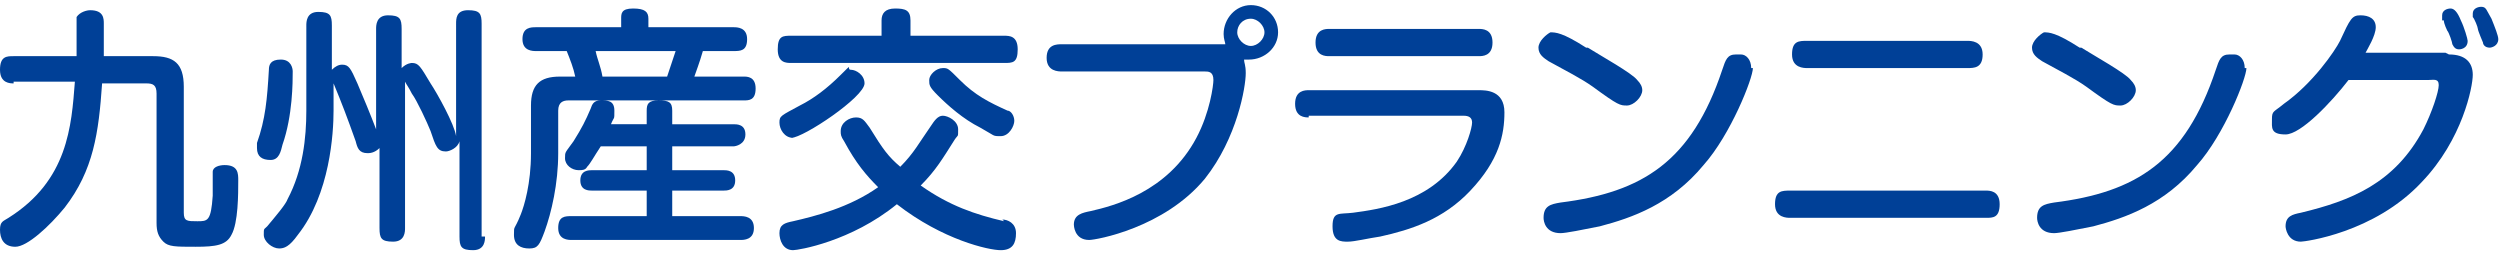 <?xml version="1.0" encoding="UTF-8"?>
<svg id="_レイヤー_1" xmlns="http://www.w3.org/2000/svg" version="1.1" viewBox="0 0 146.9 15">
  <!-- Generator: Adobe Illustrator 29.8.1, SVG Export Plug-In . SVG Version: 2.1.1 Build 2)  -->
  <defs>
    <style>
      .st0 {
        fill: #004097;
      }
    </style>
  </defs>
  <path class="st0" d="M.8,4.9c-.2,0-.8,0-.8-.8s.4-.8.8-.8h3.7c0-.3,0-1.2,0-1.4,0-.7,0-.8,0-.9.2-.3.6-.4.8-.4.8,0,.8.5.8.8s0,1.5,0,1.9h2.9c1.2,0,1.8.4,1.8,1.8v7.4c0,.5.2.5.8.5s.8,0,.9-1.5c0-1.1,0-1.2,0-1.4,0-.3.4-.4.7-.4.8,0,.8.5.8.9,0,.8,0,2.5-.4,3.2-.3.6-.9.7-2.1.7s-1.6,0-1.9-.3c-.3-.3-.4-.6-.4-1.1v-7.6c0-.5-.2-.6-.6-.6h-2.6c-.2,2.9-.5,5.1-2.2,7.3-.9,1.1-2.2,2.3-2.9,2.3S0,14,0,13.5s.2-.5.5-.7c3.5-2.2,3.7-5.4,3.9-8H.8Z"/>
  <path class="st0" d="M17.2,4.2c0,.6,0,2.6-.6,4.3-.1.4-.2.9-.7.9s-.8-.2-.8-.7,0-.2,0-.3c.5-1.4.6-2.6.7-4.3,0-.3.1-.6.7-.6s.7.5.7.7M28.5,13.9c0,.2,0,.8-.7.8s-.8-.2-.8-.8v-5.6c-.1.4-.6.6-.8.6-.5,0-.6-.3-.9-1.2-.2-.5-.8-1.8-1.1-2.2-.2-.4-.3-.5-.4-.7v8.6c0,.2,0,.8-.7.8s-.8-.2-.8-.8v-4.7c-.3.3-.6.3-.7.3-.5,0-.6-.3-.7-.7-.5-1.4-.8-2.2-1.3-3.4v1.6c0,1.3-.2,4.9-2.1,7.3-.5.7-.8.8-1.1.8-.4,0-.9-.4-.9-.8s0-.3.2-.5c.5-.6,1.1-1.3,1.2-1.6.9-1.7,1.1-3.6,1.1-5.2V1.5c0-.2,0-.8.7-.8s.8.2.8.8v2.6c.2-.2.4-.3.6-.3.4,0,.5.2.9,1.1.3.7.8,1.9,1.1,2.7V1.7c0-.2,0-.8.7-.8s.8.2.8.8v2.3c.3-.3.6-.3.6-.3.4,0,.5.2,1.1,1.2.4.6,1.4,2.4,1.5,3.1V1.4c0-.3,0-.8.7-.8s.8.2.8.8v12.5Z"/>
  <path class="st0" d="M31.5,3c-.2,0-.8,0-.8-.7s.5-.7.8-.7h5v-.5c0-.3,0-.6.7-.6s.9.2.9.6v.5h5c.2,0,.8,0,.8.7s-.4.7-.8.7h-1.8c-.2.7-.4,1.2-.5,1.5h2.9c.2,0,.7,0,.7.7s-.4.7-.7.7h-10.3c-.3,0-.6.1-.6.6v2.5c0,1.8-.4,3.5-.8,4.6-.3.8-.4,1-.9,1s-.9-.2-.9-.8,0-.2.4-1.2c.2-.5.6-1.8.6-3.6v-2.8c0-1.2.5-1.7,1.7-1.7h.9c-.1-.5-.3-1-.5-1.5h-1.9ZM38,7.3v-.8c0-.4.1-.6.7-.6s.8.1.8.6v.8h3.6c.2,0,.7,0,.7.6s-.6.7-.7.7h-3.6v1.4h3c.2,0,.7,0,.7.6s-.5.6-.7.6h-3v1.5h4c.2,0,.8,0,.8.7s-.6.7-.8.7h-9.9c-.2,0-.8,0-.8-.7s.4-.7.8-.7h4.4v-1.5h-3.2c-.2,0-.7,0-.7-.6s.5-.6.7-.6h3.2v-1.4h-2.7c-.4.6-.6,1-.8,1.2-.1.2-.3.2-.5.2-.4,0-.8-.3-.8-.7s0-.3.5-1c.5-.8.7-1.2,1-1.9.1-.3.2-.5.6-.5s.8,0,.8.6,0,.3-.2.8h2.1ZM39.2,4.5c.2-.6.3-.9.5-1.5h-4.7c.1.5.3.9.4,1.5h3.8Z"/>
  <path class="st0" d="M59,2.1c.3,0,.8,0,.8.8s-.3.8-.8.8h-12.5c-.3,0-.8,0-.8-.8s.3-.8.8-.8h5.3v-.9c0-.4.2-.7.8-.7s.9.1.9.7v.9h5.4ZM58.9,12.9c.3,0,.8.2.8.8s-.2,1-.9,1-3.4-.6-6.1-2.7c-2.7,2.2-5.8,2.7-6.1,2.7-.6,0-.8-.6-.8-1,0-.5.3-.6.8-.7,1.3-.3,3.3-.8,5-2-.7-.7-1.3-1.4-2-2.7-.2-.3-.2-.4-.2-.6,0-.5.5-.8.9-.8s.5.2.8.6c.8,1.3,1.1,1.7,1.8,2.3.8-.8,1.1-1.4,1.8-2.4.2-.3.4-.6.7-.6s.9.3.9.8,0,.3-.2.6c-.7,1.1-1.1,1.8-2,2.7,1.7,1.2,3.2,1.7,4.9,2.1M46.6,8.1c-.5,0-.8-.5-.8-.9s.1-.4,1.2-1c.8-.4,1.6-1,2.4-1.8s.3-.3.6-.3.8.3.8.8c0,.8-3.6,3.2-4.3,3.2M55.4,4c.3,0,.3,0,1,.7.9.9,1.7,1.3,2.8,1.8.2,0,.4.3.4.6s-.3.9-.8.9-.3,0-1.2-.5c-1-.5-1.9-1.3-2.5-1.9-.5-.5-.5-.6-.5-.9s.4-.7.8-.7"/>
  <path class="st0" d="M62.4,4.2c-.2,0-.9,0-.9-.8s.6-.8.9-.8h8.7c0,0,.5,0,.9,0,0-.1-.1-.3-.1-.6,0-.9.7-1.7,1.6-1.7s1.6.7,1.6,1.6-.8,1.6-1.7,1.6-.2,0-.3,0c0,.2.1.3.1.8,0,.8-.5,3.8-2.4,6.2-2.4,2.9-6.4,3.6-6.8,3.6-.9,0-.9-.9-.9-.9,0-.6.5-.7,1-.8,1.3-.3,4.5-1.1,6.2-4.3.8-1.5,1-3.1,1-3.4,0-.5-.3-.5-.5-.5h-8.5ZM73.5,1.1c-.5,0-.8.4-.8.8s.4.8.8.8.8-.4.8-.8-.4-.8-.8-.8"/>
  <path class="st0" d="M76.9,6.9c-.2,0-.8,0-.8-.8s.6-.8.8-.8h10c.4,0,1.5,0,1.5,1.3s-.3,2.8-2,4.6c-1.6,1.7-3.5,2.3-5.3,2.7-.7.1-1.5.3-1.9.3s-.9,0-.9-.9.4-.7,1.2-.8c1.5-.2,4.4-.6,6.1-3,.6-.9.9-2,.9-2.3s-.2-.4-.5-.4h-9.1ZM86.9,1.7c.2,0,.8,0,.8.8s-.6.8-.8.8h-8.8c-.2,0-.8,0-.8-.8s.6-.8.8-.8h8.8Z"/>
  <path class="st0" d="M93.3,2.8c.8.5,2.6,1.5,2.9,1.9.2.2.3.4.3.6,0,.4-.5.9-.9.9s-.5,0-2-1.1c-.7-.5-1.7-1-2.6-1.5-.3-.2-.6-.4-.6-.8s.5-.8.7-.9c.3,0,.7,0,2.1.9M103,4c0,.6-1.3,3.9-2.9,5.7-1.9,2.3-4.2,3.1-6.1,3.6-1,.2-2,.4-2.3.4-.9,0-1-.7-1-.9,0-.7.4-.8,1-.9,4.8-.6,7.7-2.4,9.5-7.8.2-.6.3-.9.8-.9s.2,0,.3,0c.3,0,.6.3.6.8"/>
  <path class="st0" d="M116.7,11.2c.2,0,.8,0,.8.8s-.4.8-.8.8h-11.5c-.2,0-.9,0-.9-.8s.4-.8.9-.8h11.5ZM115.6,2.4c.2,0,.9,0,.9.8s-.5.8-.9.8h-9.4c-.2,0-.9,0-.9-.8s.4-.8.9-.8h9.4Z"/>
  <path class="st0" d="M122.3,2.8c.8.5,2.6,1.5,2.9,1.9.2.2.3.4.3.6,0,.4-.5.9-.9.9s-.5,0-2-1.1c-.7-.5-1.7-1-2.6-1.5-.3-.2-.6-.4-.6-.8s.5-.8.7-.9c.3,0,.7,0,2.1.9M132,4c0,.6-1.3,3.9-2.9,5.7-1.9,2.3-4.2,3.1-6.1,3.6-1,.2-2,.4-2.3.4-.9,0-1-.7-1-.9,0-.7.4-.8,1-.9,4.8-.6,7.7-2.4,9.5-7.8.2-.6.3-.9.8-.9s.2,0,.3,0c.3,0,.6.3.6.8"/>
  <path class="st0" d="M143.9,3.2c1,0,1.4.5,1.4,1.2s-.6,3.8-3,6.3c-2.8,3-6.9,3.5-7.1,3.5-.8,0-.9-.8-.9-.9,0-.6.4-.7.9-.8,2.9-.7,5.5-1.7,7.2-4.9.5-1,.9-2.2.9-2.6s-.3-.3-.6-.3h-4.7c-1,1.3-2.8,3.2-3.7,3.2s-.8-.4-.8-.9.1-.4.7-.9c1.7-1.2,3-3.1,3.3-3.7.6-1.3.7-1.5,1.2-1.5s.9.2.9.7-.5,1.3-.6,1.5h4.7ZM143.5,1.2c0,0,0-.2,0-.3,0-.3.3-.4.5-.4s.4.2.6.7c.2.4.4,1.1.4,1.2,0,.5-.5.5-.5.5-.2,0-.3-.1-.4-.3,0-.1-.2-.7-.3-.8,0,0-.2-.4-.2-.6M145.3,1c0,0,0-.1,0-.2,0-.3.3-.4.5-.4.3,0,.3.2.6.7.2.5.4,1,.4,1.2,0,.4-.4.5-.5.5-.3,0-.4-.2-.4-.3,0,0-.3-.7-.3-.8,0-.1-.2-.6-.3-.7"/>
</svg>